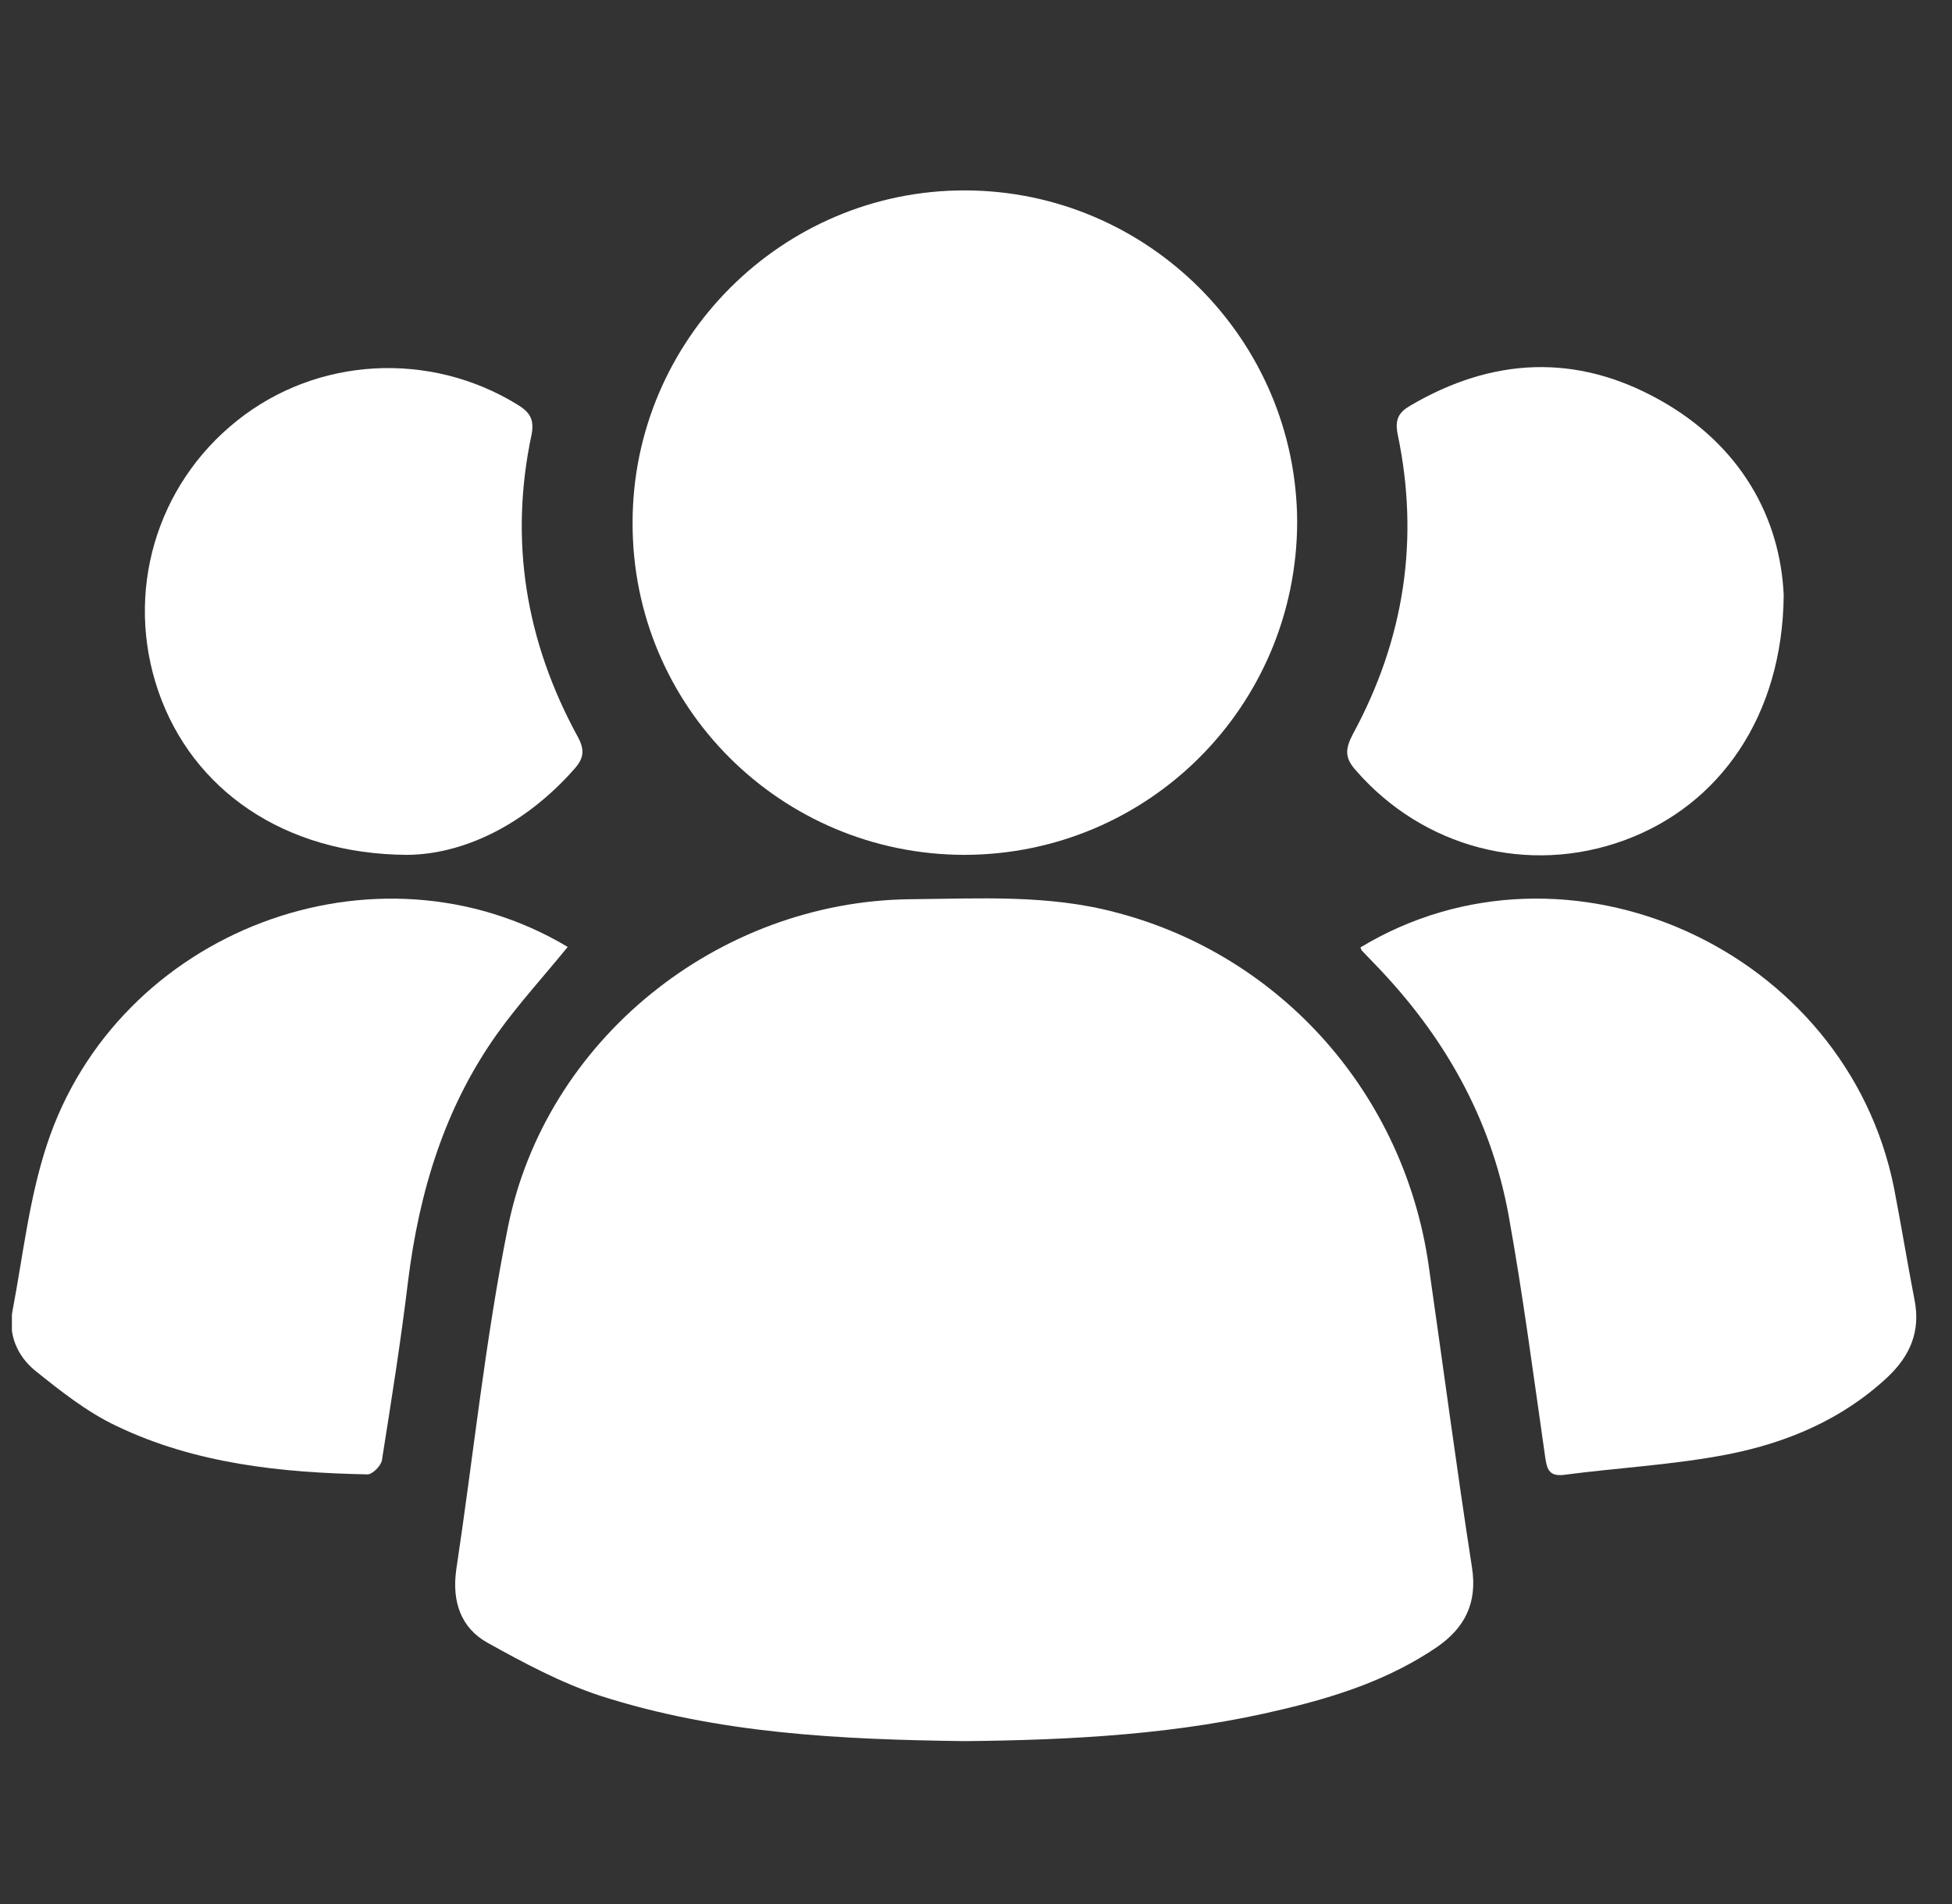 <svg width="41" height="40" viewBox="0 0 41 40" fill="none" xmlns="http://www.w3.org/2000/svg">
<rect x="0" y="0" width="41" height="40" fill="#333333" stroke="none"/>
<g clip-path="url(#clip0_1_2062)">
<path d="M20.268 36.578C17.681 36.544 15.095 36.427 12.601 35.623C11.786 35.355 11.005 34.936 10.248 34.516C9.677 34.202 9.49 33.642 9.583 32.978C9.945 30.578 10.189 28.166 10.667 25.789C11.459 21.839 15.083 18.938 19.114 18.891C20.559 18.88 22.016 18.786 23.449 19.171C26.921 20.08 29.496 22.993 30.009 26.593C30.312 28.702 30.591 30.823 30.918 32.931C31.034 33.677 30.766 34.202 30.172 34.609C29.193 35.273 28.098 35.635 26.968 35.903C24.765 36.439 22.517 36.555 20.268 36.578Z" fill="white"/>
<path d="M20.267 17.959C16.41 17.959 13.275 14.848 13.287 10.979C13.287 7.134 16.433 3.988 20.278 4C24.111 4.012 27.234 7.134 27.246 10.968C27.234 14.836 24.123 17.947 20.267 17.959Z" fill="white"/>
<path d="M28.574 19.904C32.909 17.283 38.781 19.939 39.783 24.961C39.934 25.742 40.063 26.534 40.214 27.315C40.342 27.967 40.121 28.48 39.655 28.923C38.7 29.82 37.534 30.309 36.288 30.554C35.146 30.775 33.992 30.834 32.839 30.985C32.524 31.02 32.489 30.845 32.454 30.601C32.209 28.899 31.988 27.198 31.685 25.521C31.312 23.482 30.322 21.745 28.877 20.254C28.784 20.161 28.702 20.068 28.609 19.974C28.598 19.974 28.598 19.951 28.574 19.904Z" fill="white"/>
<path d="M11.924 19.893C11.423 20.51 10.899 21.081 10.456 21.699C9.338 23.26 8.802 25.043 8.569 26.93C8.417 28.189 8.219 29.435 8.021 30.682C7.998 30.799 7.823 30.974 7.718 30.974C5.912 30.939 4.106 30.752 2.452 29.96C1.834 29.669 1.275 29.226 0.739 28.795C0.366 28.492 0.168 28.037 0.261 27.548C0.483 26.383 0.611 25.183 0.984 24.052C2.463 19.543 7.905 17.492 11.924 19.893Z" fill="white"/>
<path d="M8.558 17.959C5.96 17.948 4.037 16.584 3.326 14.522C2.616 12.46 3.268 10.199 4.981 8.836C6.659 7.496 9.024 7.368 10.865 8.498C11.11 8.649 11.226 8.789 11.168 9.116C10.69 11.353 11.04 13.473 12.135 15.477C12.287 15.757 12.263 15.932 12.065 16.153C11.017 17.342 9.723 17.948 8.558 17.959Z" fill="white"/>
<path d="M37.465 12.506C37.442 15.034 36.125 16.922 34.109 17.656C32.094 18.39 29.891 17.807 28.482 16.188C28.248 15.931 28.248 15.745 28.412 15.43C29.495 13.438 29.822 11.329 29.355 9.115C29.297 8.812 29.379 8.661 29.623 8.521C31.348 7.507 33.107 7.426 34.843 8.393C36.568 9.348 37.395 10.886 37.465 12.506Z" fill="white"/>
</g>
<defs>
<clipPath id="clip0_1_2062">
<rect width="40" height="40" fill="white" transform="translate(0.25)"/>
</clipPath>
</defs>
</svg>
